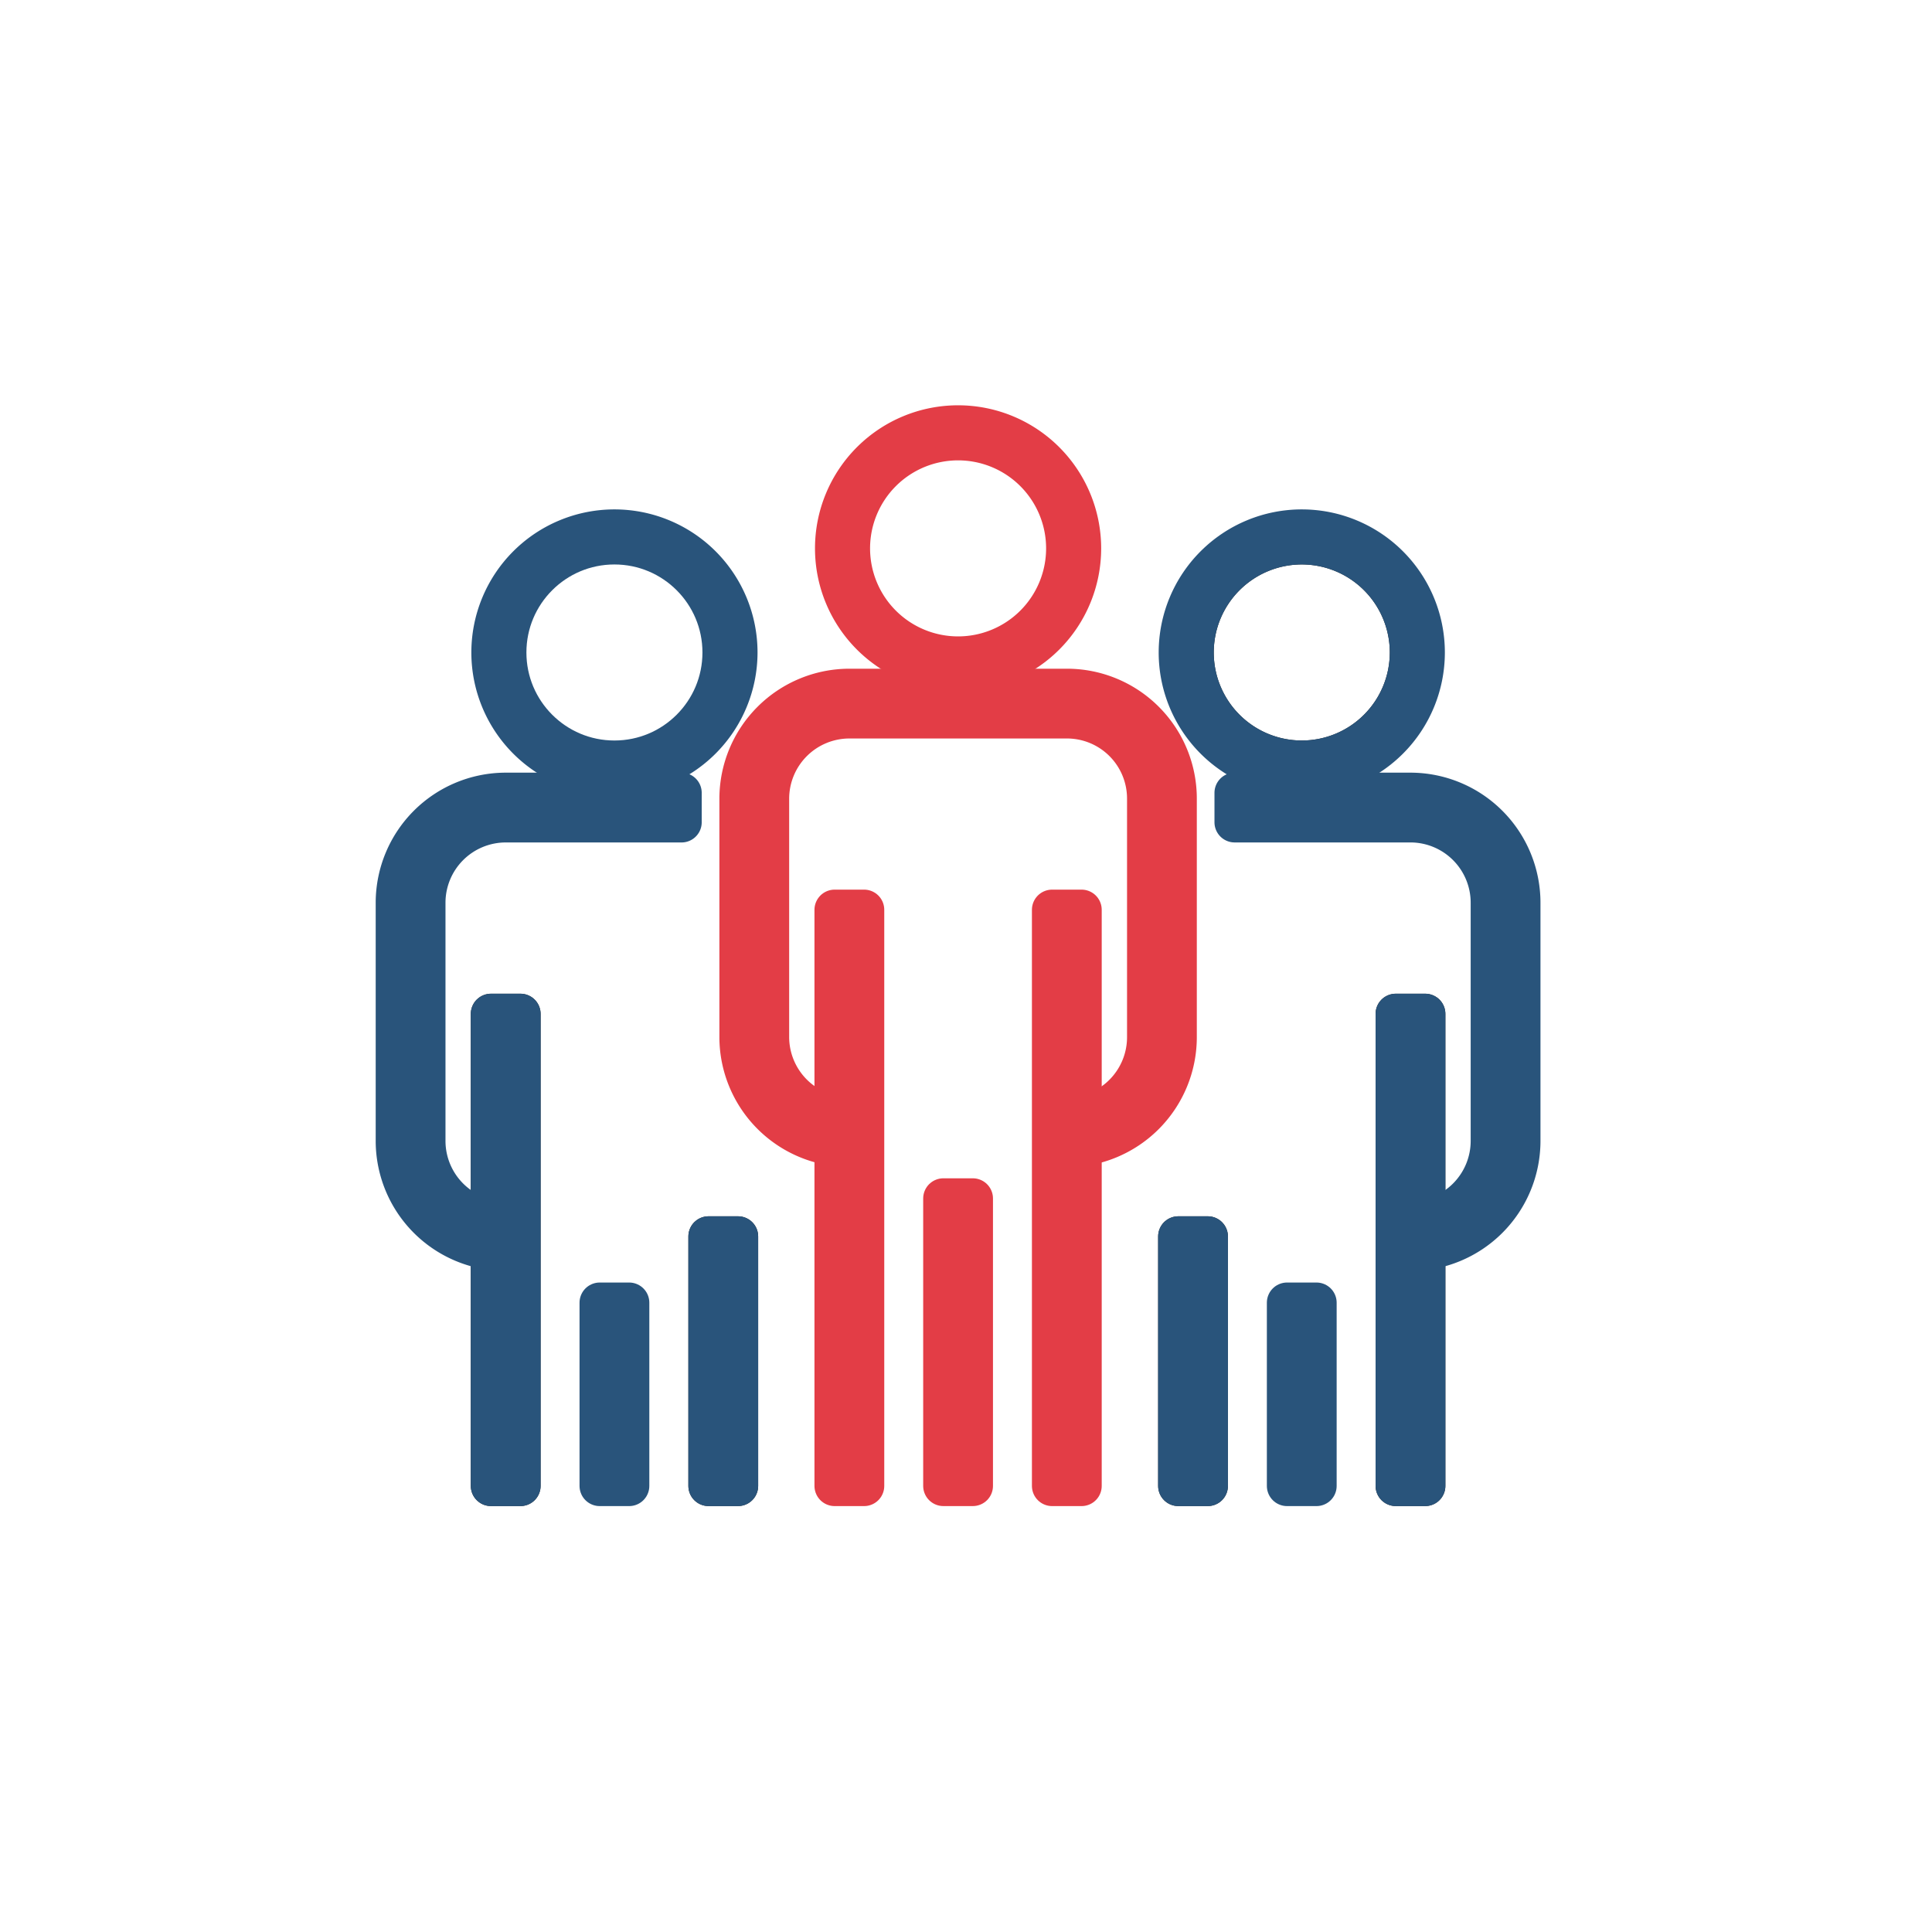 <?xml version="1.0" encoding="UTF-8"?> <svg xmlns="http://www.w3.org/2000/svg" id="a59cc581-f887-4519-811d-39968a64a990" data-name="ba2d9f0d-6f51-41bf-ac58-26753f7a5c03" width="113" height="113" viewBox="0 0 113 113"><defs><style>.b03836b4-9d22-45db-a24b-35ef3337095f,.e06d39f9-621f-4b54-b5bc-61ebc0d1ab3a,.e5abf46d-fe97-42ce-bd76-ae7e343e1201{fill:none;stroke-linecap:round;stroke-linejoin:round;stroke-width:2.36px;}.b03836b4-9d22-45db-a24b-35ef3337095f{stroke:#e33d46;}.e5abf46d-fe97-42ce-bd76-ae7e343e1201{stroke:#202020;}.e06d39f9-621f-4b54-b5bc-61ebc0d1ab3a{stroke:#29547b;}.fb69146e-ce21-40b3-8207-972d164c7431{fill:#29547b;}</style></defs><path class="b03836b4-9d22-45db-a24b-35ef3337095f" d="M62.397,67.091V65.37a4.707,4.707,0,0,0,4.702-4.702V46.715a4.694,4.694,0,0,0-4.686-4.702H49.679a4.707,4.707,0,0,0-4.702,4.701v13.94a4.707,4.707,0,0,0,4.702,4.701v1.722a6.43,6.43,0,0,1-6.423-6.423V46.715a6.431,6.431,0,0,1,6.424-6.423H62.397A6.415,6.415,0,0,1,68.82,46.698v13.97A6.431,6.431,0,0,1,62.397,67.091Z"></path><rect class="b03836b4-9d22-45db-a24b-35ef3337095f" x="48.817" y="53.213" width="1.722" height="33.696"></rect><rect class="b03836b4-9d22-45db-a24b-35ef3337095f" x="55.176" y="70.097" width="1.722" height="16.811"></rect><rect class="b03836b4-9d22-45db-a24b-35ef3337095f" x="61.536" y="53.213" width="1.722" height="33.696"></rect><path class="b03836b4-9d22-45db-a24b-35ef3337095f" d="M56.037,38.402a6.328,6.328,0,1,1,6.328-6.328A6.328,6.328,0,0,1,56.037,38.402Z"></path><rect class="e5abf46d-fe97-42ce-bd76-ae7e343e1201" x="68.918" y="72.319" width="1.722" height="14.589"></rect><rect class="e06d39f9-621f-4b54-b5bc-61ebc0d1ab3a" x="75.277" y="76.193" width="1.722" height="10.716"></rect><rect class="e5abf46d-fe97-42ce-bd76-ae7e343e1201" x="81.636" y="59.301" width="1.722" height="27.607"></rect><path class="e5abf46d-fe97-42ce-bd76-ae7e343e1201" d="M76.138,44.491a6.328,6.328,0,1,1,6.329-6.328A6.328,6.328,0,0,1,76.138,44.491Z"></path><path class="e06d39f9-621f-4b54-b5bc-61ebc0d1ab3a" d="M82.497,73.158V71.436a4.707,4.707,0,0,0,4.701-4.701v-13.94a4.707,4.707,0,0,0-4.701-4.702H72.213V46.372H82.497A6.43,6.43,0,0,1,88.92,52.796V66.734A6.431,6.431,0,0,1,82.497,73.158Z"></path><rect class="e06d39f9-621f-4b54-b5bc-61ebc0d1ab3a" x="68.918" y="72.319" width="1.722" height="14.589"></rect><rect class="e06d39f9-621f-4b54-b5bc-61ebc0d1ab3a" x="81.636" y="59.301" width="1.722" height="27.607"></rect><path class="e06d39f9-621f-4b54-b5bc-61ebc0d1ab3a" d="M76.138,44.491a6.328,6.328,0,1,1,6.329-6.328A6.328,6.328,0,0,1,76.138,44.491Z"></path><rect class="e5abf46d-fe97-42ce-bd76-ae7e343e1201" x="41.442" y="72.319" width="1.722" height="14.589"></rect><rect class="e06d39f9-621f-4b54-b5bc-61ebc0d1ab3a" x="35.076" y="76.193" width="1.722" height="10.716"></rect><rect class="e5abf46d-fe97-42ce-bd76-ae7e343e1201" x="28.717" y="59.301" width="1.722" height="27.607"></rect><circle class="e06d39f9-621f-4b54-b5bc-61ebc0d1ab3a" cx="35.937" cy="38.163" r="6.328"></circle><path class="e06d39f9-621f-4b54-b5bc-61ebc0d1ab3a" d="M29.578,73.158a6.431,6.431,0,0,1-6.424-6.423v-13.94a6.431,6.431,0,0,1,6.423-6.423H39.862v1.722H29.578a4.707,4.707,0,0,0-4.702,4.702V66.734a4.707,4.707,0,0,0,4.702,4.702Z"></path><rect class="e06d39f9-621f-4b54-b5bc-61ebc0d1ab3a" x="41.442" y="72.319" width="1.722" height="14.589"></rect><rect class="e06d39f9-621f-4b54-b5bc-61ebc0d1ab3a" x="28.717" y="59.301" width="1.722" height="27.607"></rect><path class="fb69146e-ce21-40b3-8207-972d164c7431" d="M35.937,46.532a8.369,8.369,0,1,1,8.37-8.369A8.379,8.379,0,0,1,35.937,46.532Zm0-14.378a6.009,6.009,0,1,0,6.009,6.009A6.016,6.016,0,0,0,35.937,32.153Z"></path><path class="b03836b4-9d22-45db-a24b-35ef3337095f" d="M56.037,39.263a7.189,7.189,0,1,1,7.189-7.189A7.189,7.189,0,0,1,56.037,39.263Z"></path><path class="e06d39f9-621f-4b54-b5bc-61ebc0d1ab3a" d="M76.138,45.352a7.189,7.189,0,1,1,7.19-7.189A7.189,7.189,0,0,1,76.138,45.352Z"></path></svg> 